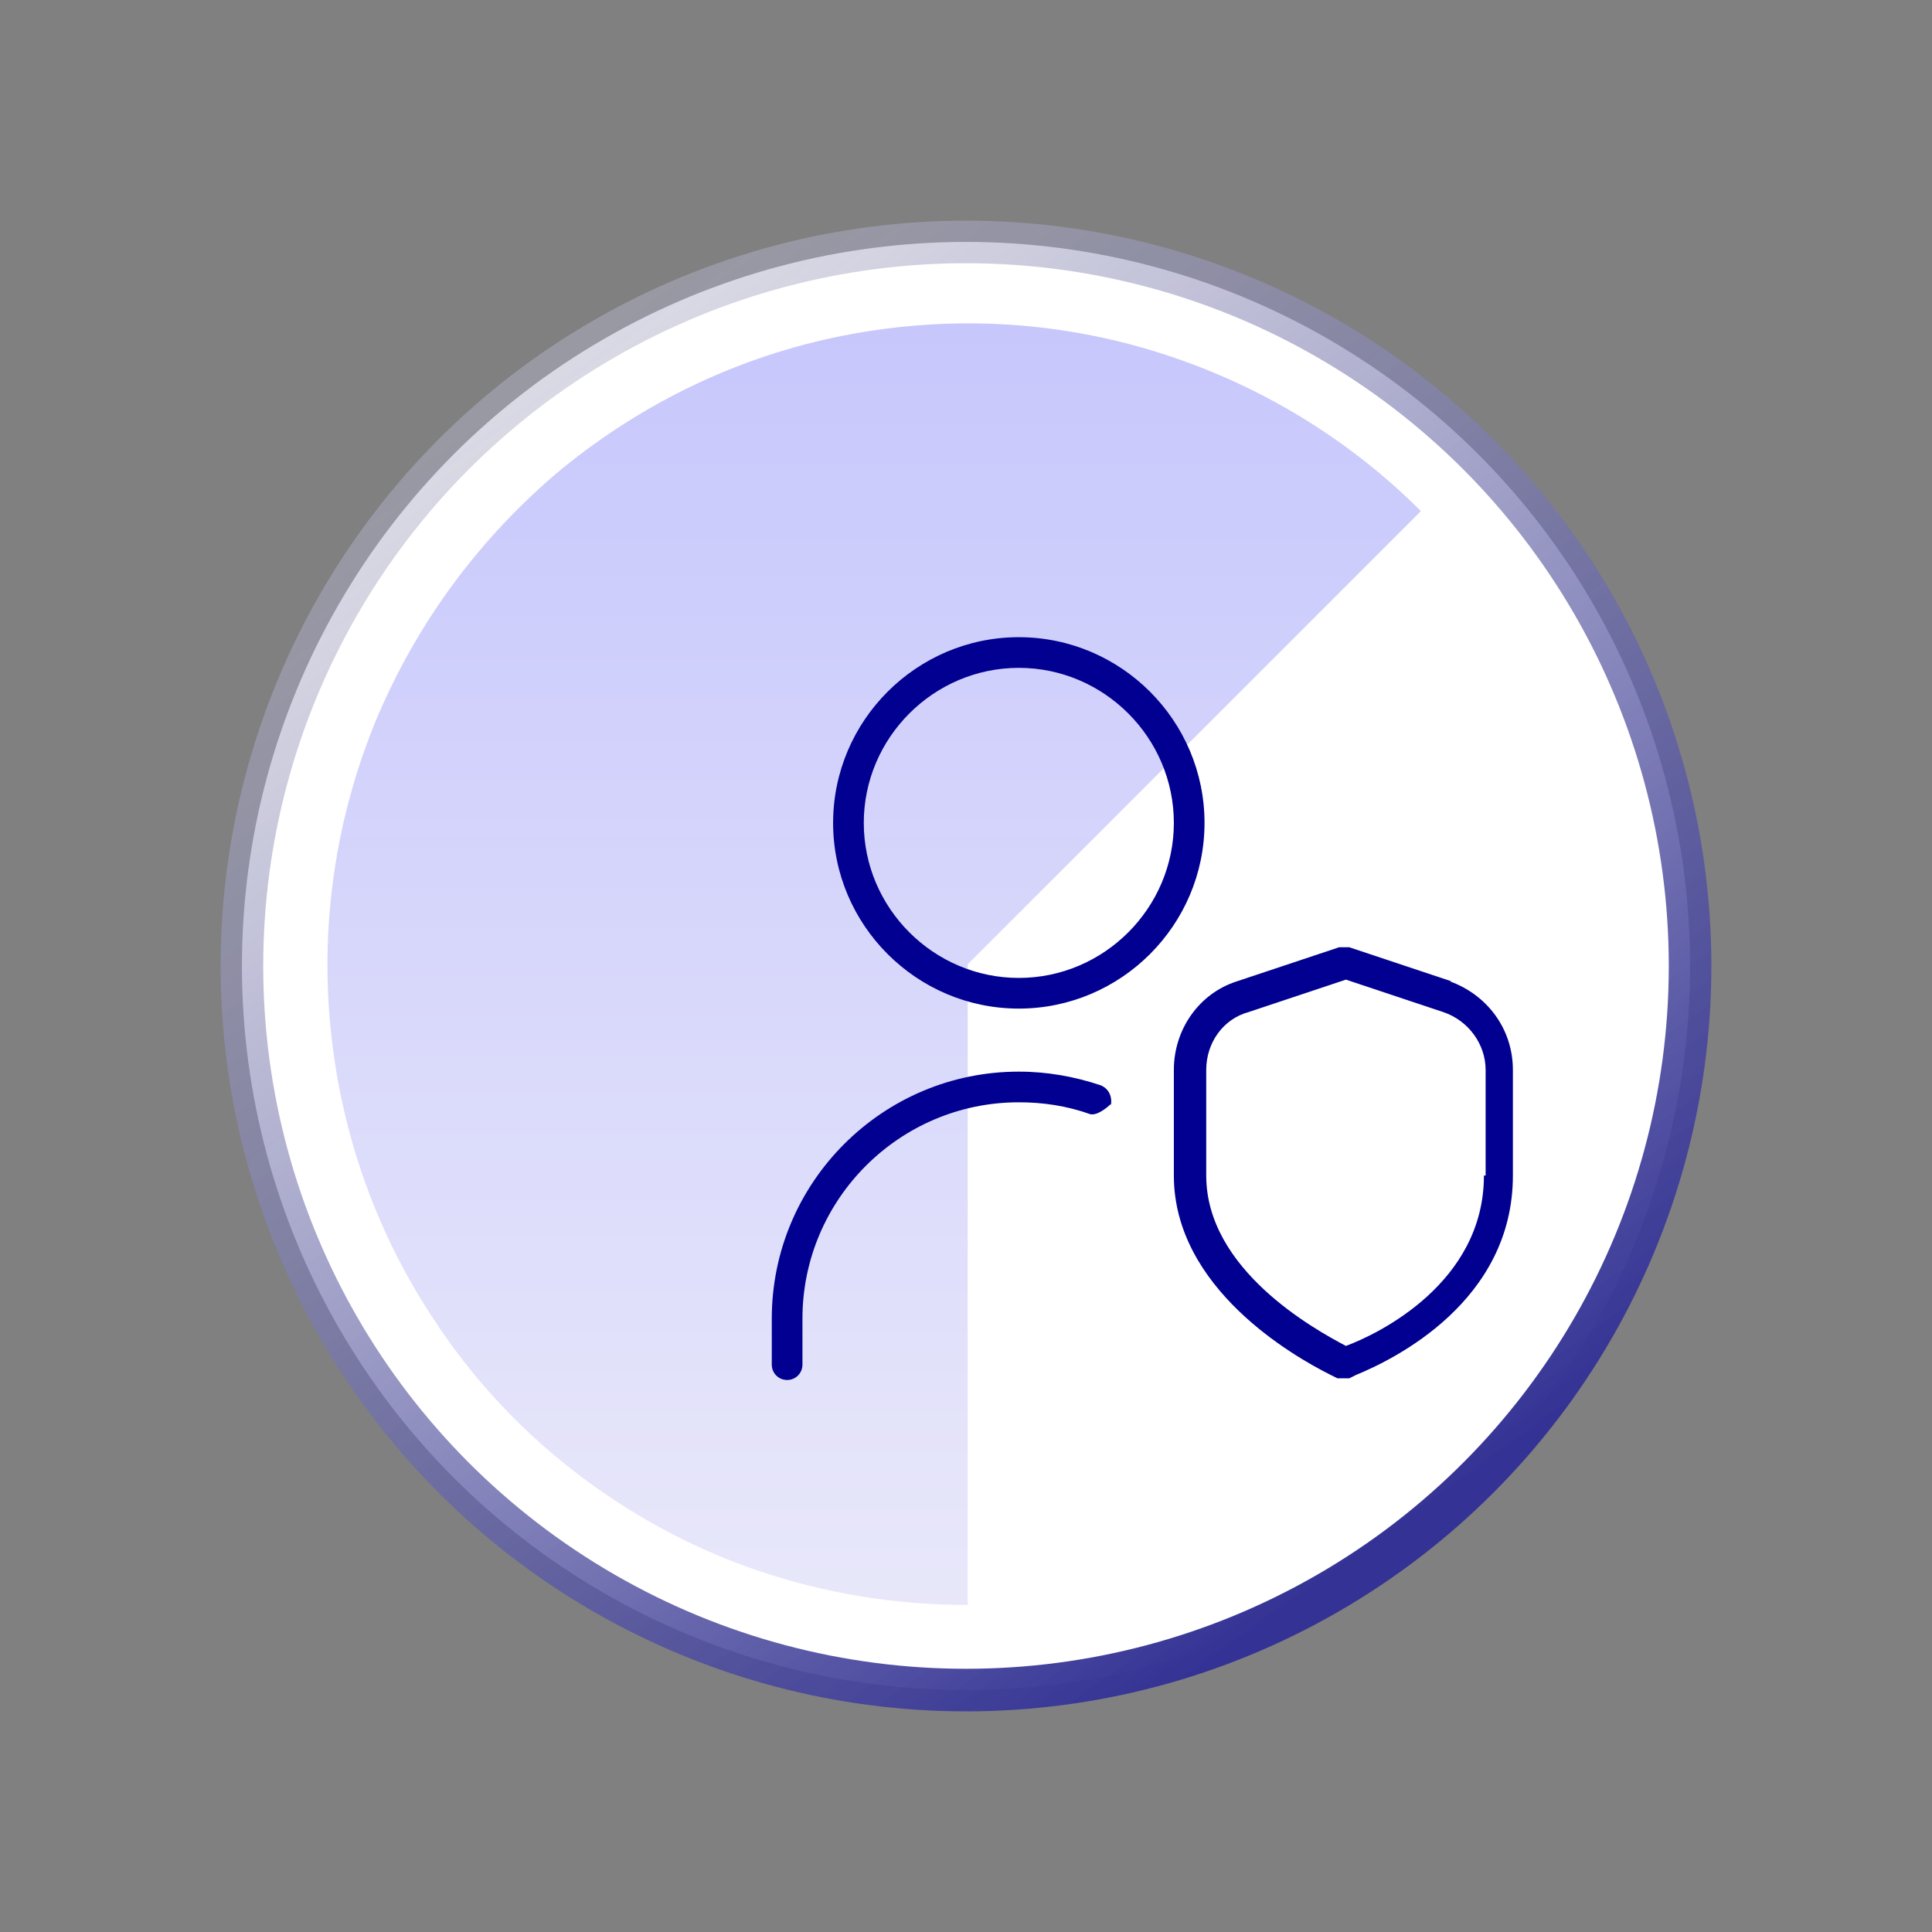 <?xml version="1.0" encoding="UTF-8"?>
<svg id="_Шар_1" data-name="Шар 1" xmlns="http://www.w3.org/2000/svg" xmlns:xlink="http://www.w3.org/1999/xlink" viewBox="0 0 11.34 11.34">
  <rect x="0" y="0" width="11.34" height="11.34" fill="#808080" stroke="none"/>
  <defs>
    <style>
      .cls-1 {
        fill: url(#_Градієнт_без_назви_2);
        fill-opacity: .5;
      }

      .cls-1, .cls-2 {
        stroke-width: 0px;
      }

      .cls-3 {
        fill: #fff;
        stroke: url(#_Градієнт_без_назви);
        stroke-width: .25px;
      }

      .cls-2 {
        fill: #010090;
      }
    </style>
    <linearGradient id="_Градієнт_без_назви" data-name="Градієнт без назви" x1="8.09" y1="-161.99" x2="2.84" y2="-154.64" gradientTransform="translate(0 -152.93) scale(1 -1)" gradientUnits="userSpaceOnUse">
      <stop offset="0" stop-color="#343395"/>
      <stop offset="1" stop-color="#bcbccd" stop-opacity=".45"/>
    </linearGradient>
    <linearGradient id="_Градієнт_без_назви_2" data-name="Градієнт без назви 2" x1="5.12" y1="-154.84" x2="5.12" y2="-162.36" gradientTransform="translate(0 -152.93) scale(1 -1)" gradientUnits="userSpaceOnUse">
      <stop offset="0" stop-color="#9090fb"/>
      <stop offset="1" stop-color="#d2d1f6"/>
    </linearGradient>
  </defs>
  <circle class="cls-3" cx="5.67" cy="5.67" r="4.25"/>
  <path class="cls-1" d="m5.67,9.42c-.62,0-1.23-.15-1.77-.44-.54-.29-1.01-.71-1.35-1.23-.34-.51-.55-1.1-.61-1.72-.06-.61.03-1.23.27-1.81.24-.57.61-1.07,1.09-1.47.48-.39,1.04-.66,1.65-.78.61-.12,1.23-.09,1.82.09s1.13.5,1.57.94l-2.66,2.66v3.76Z"/>
  <path class="cls-2" d="m8.52,5.76l-.6-.2s-.04,0-.06,0l-.6.2c-.22.07-.37.28-.37.52v.62c0,.66.7,1.06.92,1.17l.04.02s.03,0,.04,0c.01,0,.02,0,.03,0l.04-.02c.22-.09.92-.43.92-1.17v-.62c0-.24-.15-.44-.37-.52h0Zm.19,1.14c0,.63-.62.93-.81,1h0s0,0,0,0c-.19-.1-.82-.45-.82-1v-.62c0-.16.1-.3.25-.34l.57-.19.57.19c.15.05.25.19.25.34v.62h0Zm-2.73-3.16c-.6,0-1.09.49-1.09,1.09s.49,1.09,1.09,1.09,1.09-.49,1.09-1.09-.49-1.09-1.09-1.09Zm0,2c-.5,0-.91-.41-.91-.91s.41-.91.91-.91.91.41.91.91-.41.91-.91.91Zm.54.74s-.07.07-.12.06c-.14-.05-.28-.07-.42-.07-.7,0-1.27.57-1.27,1.27v.27c0,.05-.04.09-.09.09s-.09-.04-.09-.09v-.27c0-.8.65-1.45,1.45-1.45.17,0,.33.03.48.08.05.02.07.07.06.12Z"/>
</svg>